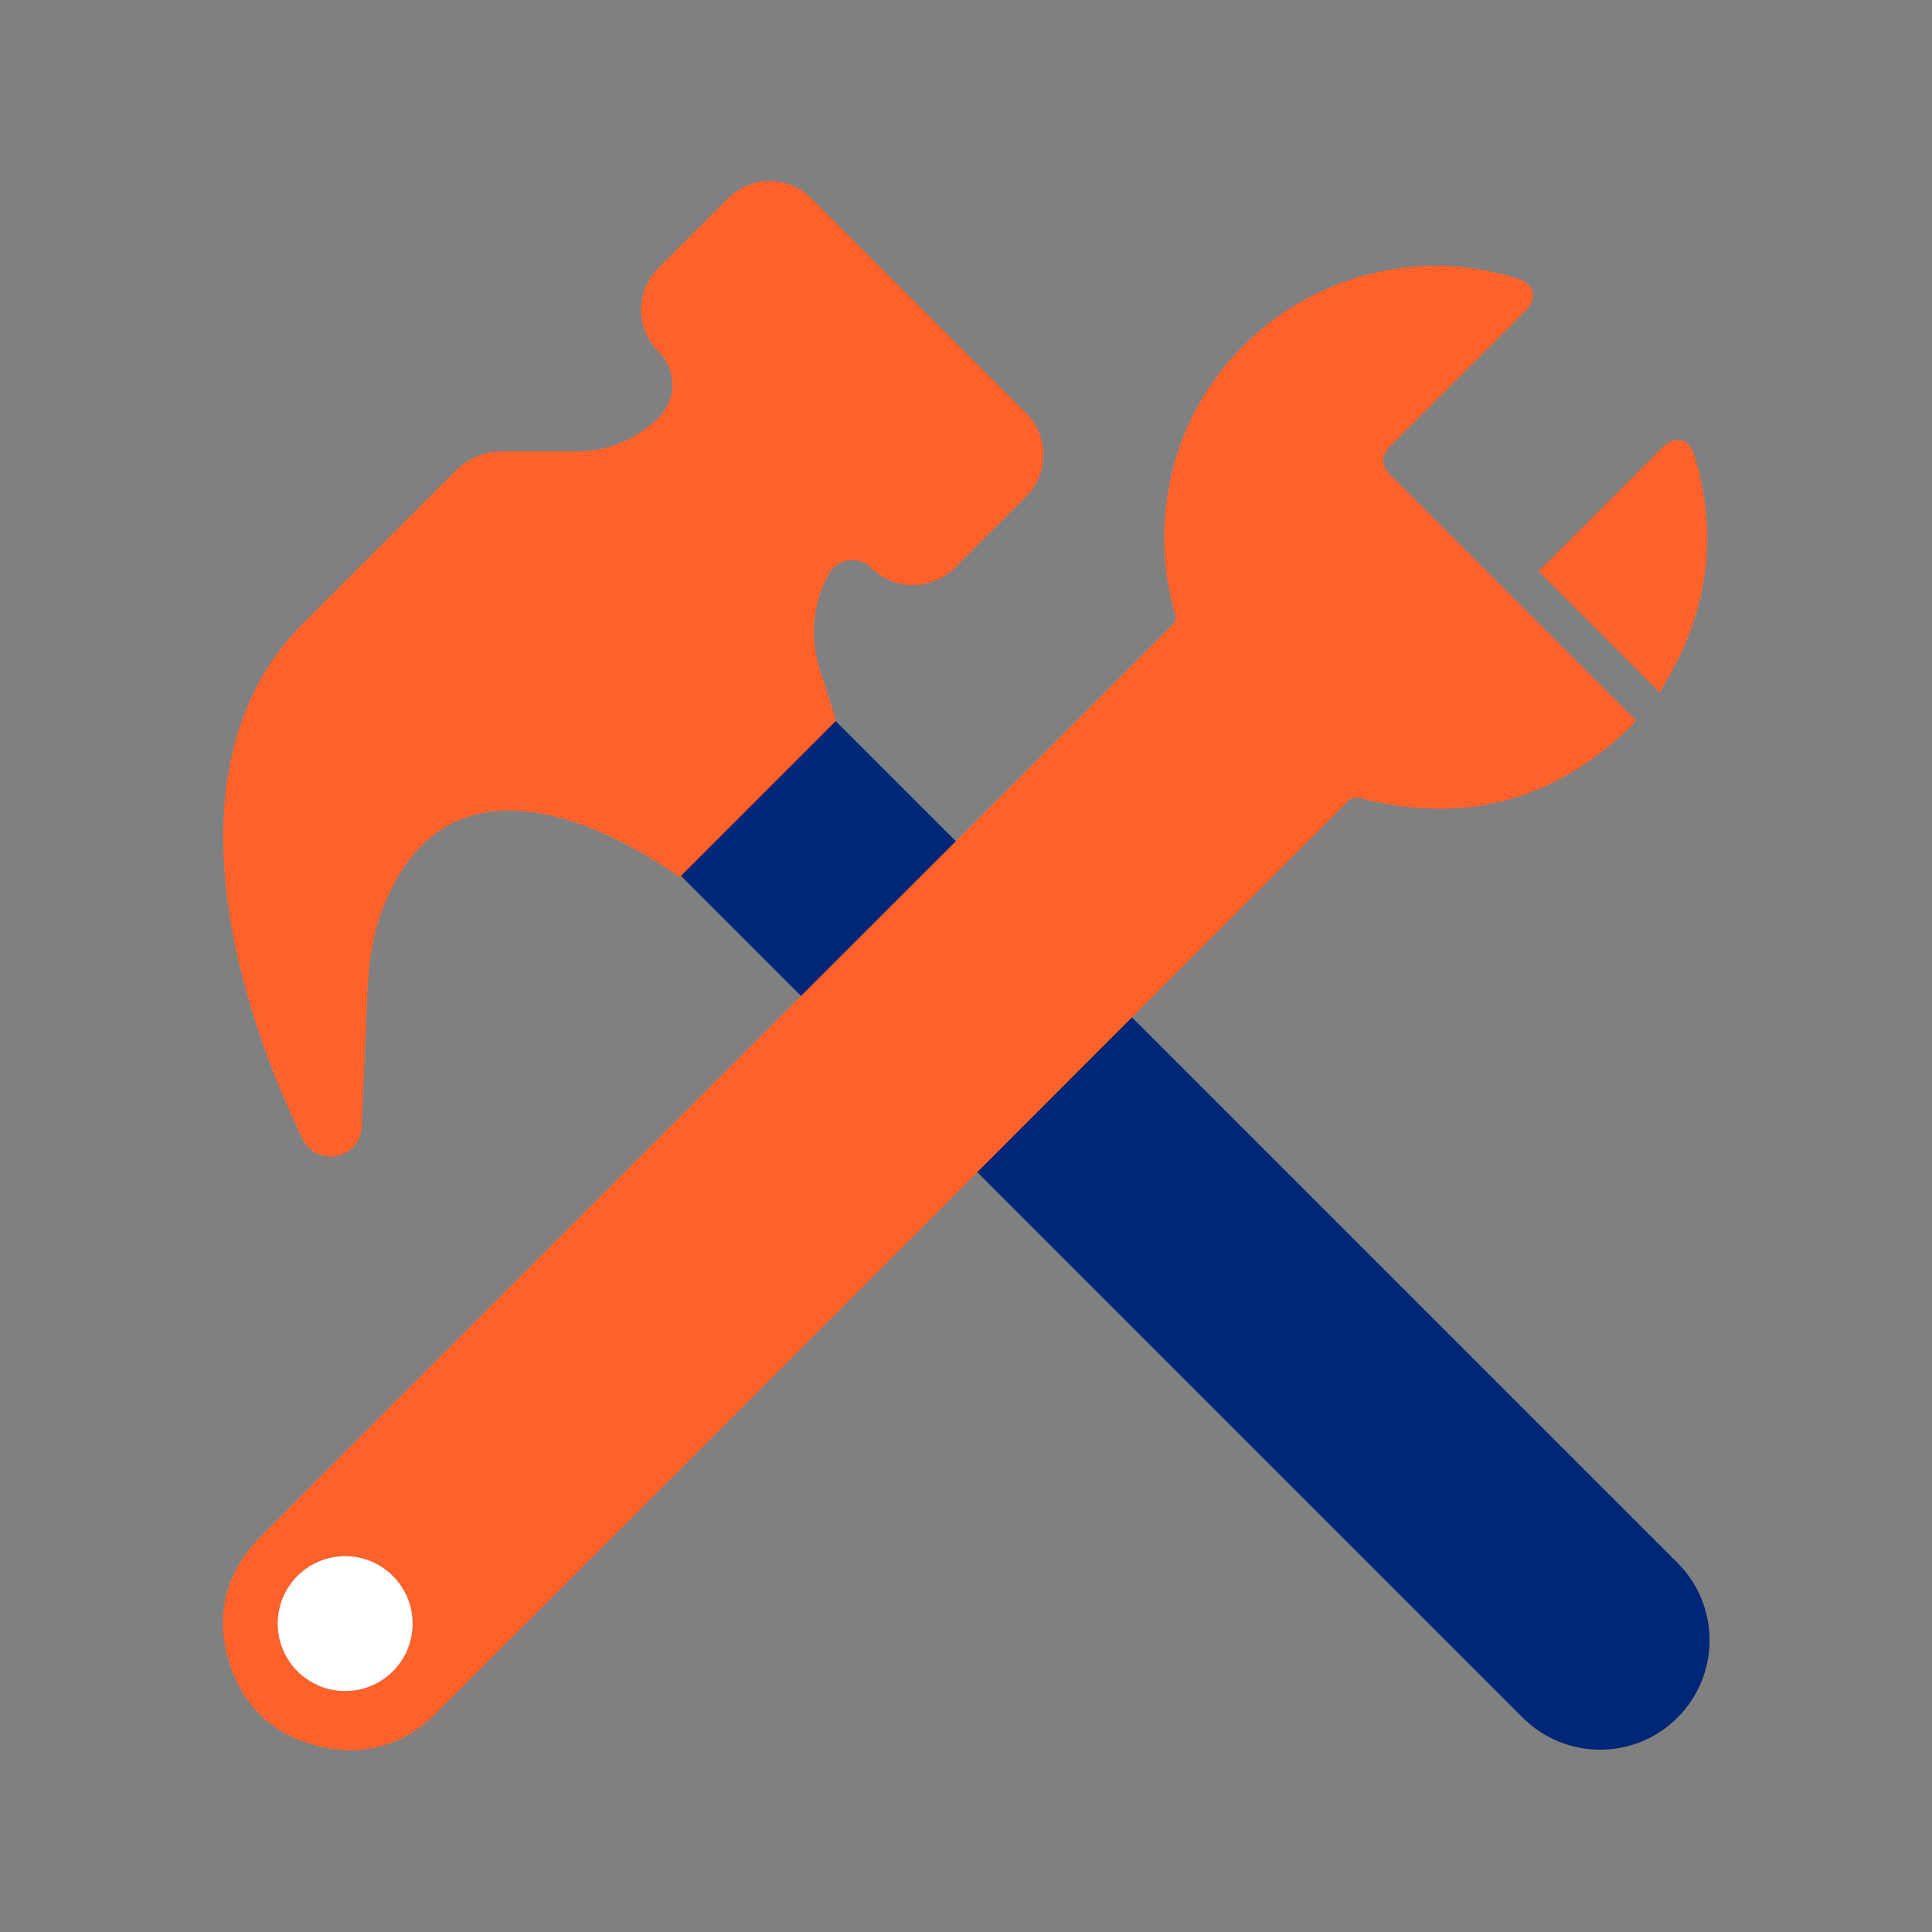 <?xml version="1.0" encoding="utf-8"?>
<!-- Generator: Adobe Illustrator 25.4.3, SVG Export Plug-In . SVG Version: 6.00 Build 0)  -->
<svg version="1.1" xmlns="http://www.w3.org/2000/svg" xmlns:xlink="http://www.w3.org/1999/xlink" x="0px" y="0px"
	 viewBox="0 0 48 48" style="enable-background:new 0 0 48 48;" xml:space="preserve">
<rect x="0" y="0" width="48" height="48" fill="#808080" stroke="none"/>
<style type="text/css">
	.st0{fill:#FF612B;}
	.st1{fill:#002677;}
	.st2{fill:#FFFFFF;}
</style>
<g id="white_space">
</g>
<g id="Layer_1">
	<g>
		<path class="st0" d="M18.088,4.929l-1.732,1.732c-0.572,0.572-0.572,1.5,0,2.072l0.012,0.012
			c0.449,0.449,0.449,1.178,0,1.627l0,0c-0.541,0.541-1.276,0.846-2.042,0.846l-1.86,0
			c-0.427,0-0.837,0.17-1.139,0.472l-3.656,3.656C3.586,19.229,6.458,26.124,7.522,28.304
			c0.187,0.382,0.644,0.539,1.028,0.355c0.257-0.123,0.424-0.378,0.436-0.662l0.145-3.393
			c0.03-0.696,0.132-1.394,0.384-2.044c1.731-4.455,6.274-1.553,7.378-0.761l3.883-3.883l-0.413-1.309
			c-0.249-0.789-0.16-1.631,0.22-2.338c0.213-0.396,0.748-0.479,1.066-0.161l0,0c0.572,0.572,1.5,0.572,2.072,0
			l1.773-1.773c0.572-0.572,0.572-1.5,0-2.072L20.16,4.929C19.588,4.357,18.66,4.357,18.088,4.929z"/>
		<path class="st1" d="M16.919,21.761l20.913,20.913c1.062,1.062,2.783,1.062,3.845,0l0,0
			c1.062-1.062,1.062-2.783,0-3.845L20.763,17.916L16.919,21.761z"/>
	</g>
	<g>
		<path class="st0" d="M38.227,14.193c1.002,1.003,1.992,1.993,3.01,3.011c0.195-0.362,0.412-0.711,0.577-1.083
			c0.696-1.569,0.785-3.179,0.278-4.819c-0.128-0.413-0.477-0.497-0.783-0.192
			C40.28,12.139,39.252,13.168,38.227,14.193z"/>
		<path class="st0" d="M39.099,16.357c-1.507-1.506-3.013-3.013-4.519-4.52c-0.29-0.291-0.288-0.505-0.001-0.792
			c1.109-1.109,2.218-2.218,3.327-3.327c0.304-0.305,0.219-0.66-0.187-0.79
			c-3.888-1.249-8.009,1.25-8.695,5.271c-0.177,1.036-0.119,2.057,0.173,3.065
			c0.031,0.107,0.017,0.172-0.063,0.252C24.882,19.763,7.939,36.696,6.493,38.157
			c-0.871,0.88-1.168,1.941-0.802,3.126c0.365,1.183,1.196,1.911,2.416,2.139c1.038,0.195,1.963-0.098,2.709-0.841
			c3.686-3.673,20.628-20.623,22.654-22.656c0.103-0.103,0.188-0.128,0.333-0.091
			c2.57,0.655,4.812,0.069,6.715-1.788c0.031-0.03,0.059-0.062,0.087-0.094c0.01-0.012,0.016-0.027,0.034-0.059
			C40.121,17.377,39.609,16.867,39.099,16.357z M8.575,42.013c-0.925,0-1.675-0.75-1.675-1.675
			c0-0.925,0.75-1.675,1.675-1.675c0.925,0,1.675,0.75,1.675,1.675C10.251,41.263,9.501,42.013,8.575,42.013z"/>
	</g>
	<path class="st2" d="M8.575,42.013c-0.925,0-1.675-0.75-1.675-1.675c0-0.925,0.75-1.675,1.675-1.675
		c0.925,0,1.675,0.75,1.675,1.675C10.251,41.263,9.501,42.013,8.575,42.013z"/>
</g>
</svg>
